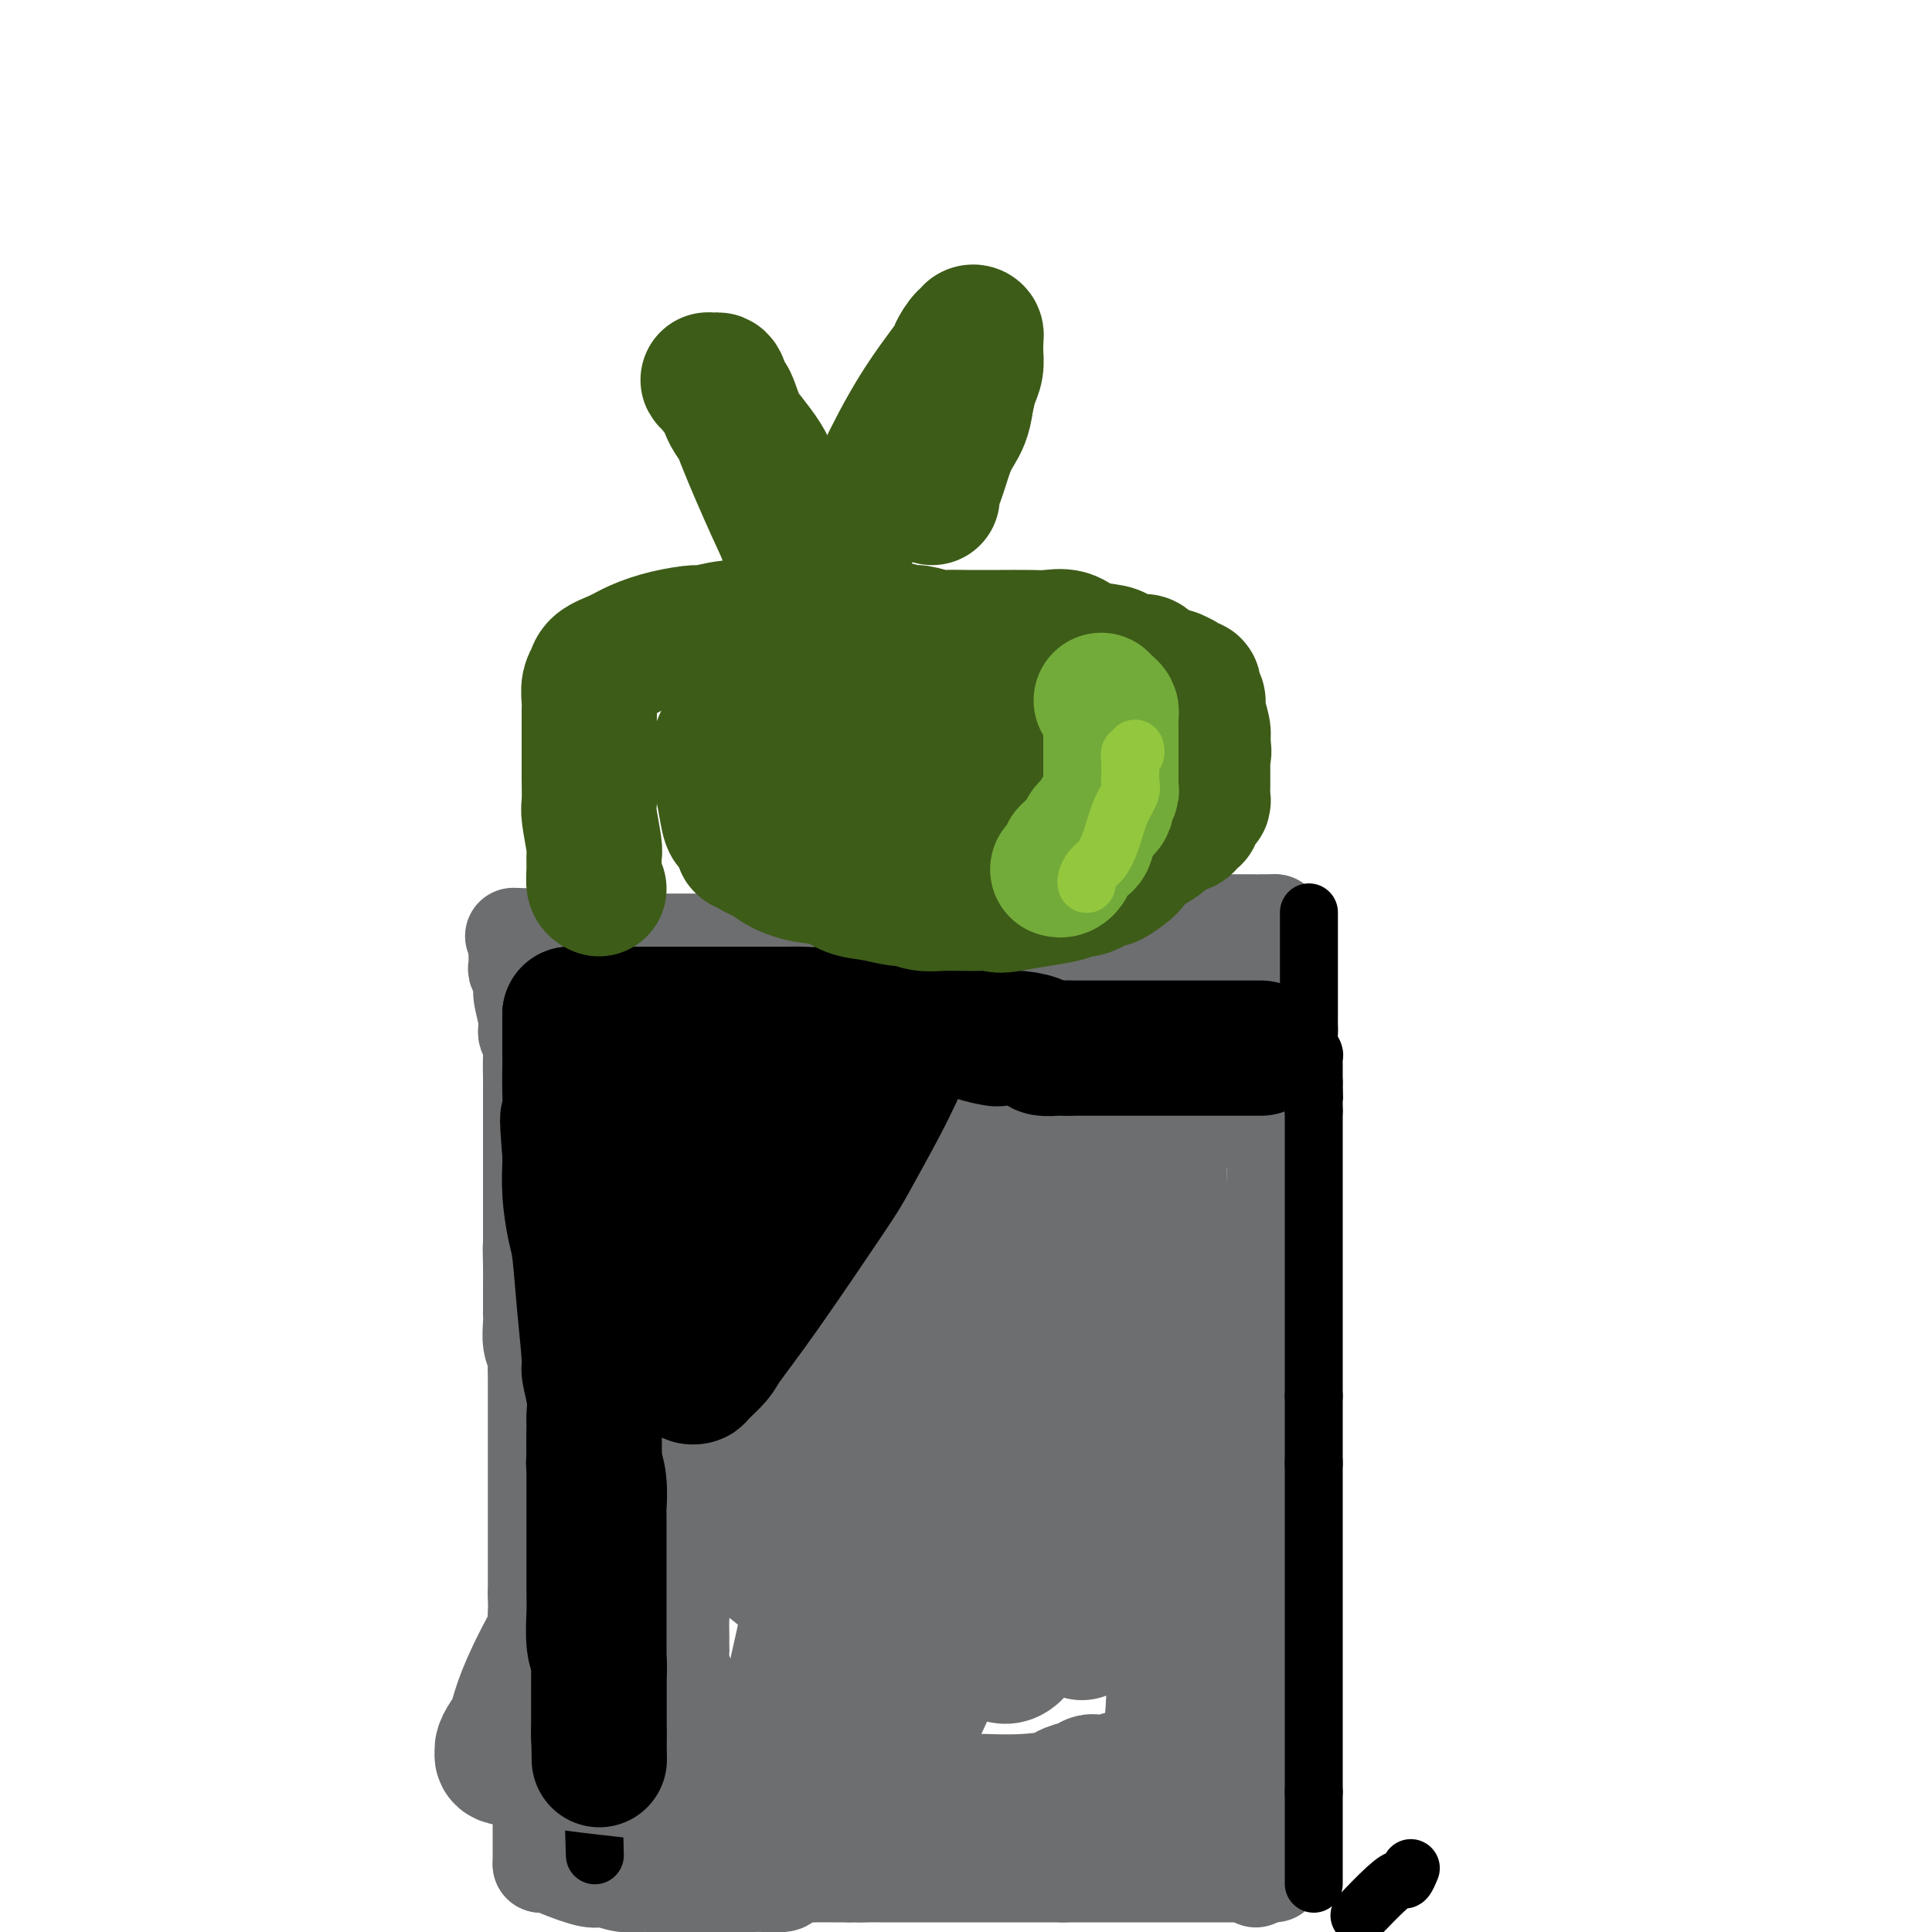 <svg viewBox='0 0 400 400' version='1.1' xmlns='http://www.w3.org/2000/svg' xmlns:xlink='http://www.w3.org/1999/xlink'><g fill='none' stroke='#6D6E70' stroke-width='20' stroke-linecap='round' stroke-linejoin='round'><path d='M107,198c0.033,0.778 0.065,1.555 0,2c-0.065,0.445 -0.229,0.557 0,1c0.229,0.443 0.850,1.216 1,2c0.150,0.784 -0.170,1.581 0,3c0.170,1.419 0.830,3.462 1,5c0.170,1.538 -0.151,2.571 0,3c0.151,0.429 0.772,0.253 1,1c0.228,0.747 0.061,2.416 0,4c-0.061,1.584 -0.016,3.083 0,4c0.016,0.917 0.004,1.252 0,2c-0.004,0.748 -0.001,1.910 0,3c0.001,1.090 0.000,2.109 0,3c-0.000,0.891 -0.000,1.655 0,2c0.000,0.345 0.000,0.270 0,1c-0.000,0.730 -0.000,2.265 0,3c0.000,0.735 0.000,0.671 0,1c-0.000,0.329 -0.000,1.051 0,2c0.000,0.949 0.000,2.126 0,3c-0.000,0.874 -0.000,1.444 0,2c0.000,0.556 0.000,1.099 0,2c-0.000,0.901 -0.000,2.159 0,3c0.000,0.841 0.000,1.265 0,2c-0.000,0.735 -0.000,1.781 0,3c0.000,1.219 0.000,2.609 0,4'/><path d='M110,259c0.464,9.316 0.124,2.106 0,0c-0.124,-2.106 -0.033,0.893 0,3c0.033,2.107 0.009,3.321 0,4c-0.009,0.679 -0.002,0.821 0,1c0.002,0.179 0.001,0.394 0,1c-0.001,0.606 -0.000,1.602 0,2c0.000,0.398 0.000,0.199 0,0'/><path d='M110,270c-0.001,0.300 -0.001,0.600 0,1c0.001,0.400 0.004,0.899 0,1c-0.004,0.101 -0.015,-0.196 0,0c0.015,0.196 0.057,0.885 0,2c-0.057,1.115 -0.211,2.655 0,4c0.211,1.345 0.789,2.495 1,3c0.211,0.505 0.057,0.365 0,1c-0.057,0.635 -0.015,2.044 0,3c0.015,0.956 0.004,1.459 0,2c-0.004,0.541 -0.001,1.122 0,2c0.001,0.878 0.000,2.055 0,3c-0.000,0.945 -0.000,1.658 0,2c0.000,0.342 0.000,0.312 0,1c-0.000,0.688 -0.000,2.094 0,3c0.000,0.906 0.000,1.311 0,2c-0.000,0.689 -0.000,1.662 0,2c0.000,0.338 0.000,0.042 0,1c-0.000,0.958 -0.000,3.172 0,4c0.000,0.828 0.000,0.272 0,1c-0.000,0.728 -0.000,2.741 0,5c0.000,2.259 0.000,4.763 0,6c-0.000,1.237 -0.000,1.208 0,2c0.000,0.792 0.000,2.406 0,4c-0.000,1.594 -0.000,3.170 0,4c0.000,0.830 0.000,0.915 0,1'/><path d='M111,330c0.155,9.967 0.041,4.884 0,4c-0.041,-0.884 -0.011,2.432 0,4c0.011,1.568 0.003,1.390 0,2c-0.003,0.610 -0.001,2.009 0,3c0.001,0.991 0.000,1.575 0,2c-0.000,0.425 -0.000,0.692 0,1c0.000,0.308 0.000,0.657 0,1c-0.000,0.343 -0.000,0.680 0,1c0.000,0.320 0.000,0.625 0,1c-0.000,0.375 -0.000,0.822 0,1c0.000,0.178 0.000,0.089 0,0'/><path d='M111,350c-0.001,0.428 -0.001,0.857 0,1c0.001,0.143 0.004,0.001 0,0c-0.004,-0.001 -0.015,0.139 0,1c0.015,0.861 0.057,2.443 0,3c-0.057,0.557 -0.211,0.089 0,1c0.211,0.911 0.789,3.200 1,5c0.211,1.800 0.057,3.112 0,4c-0.057,0.888 -0.015,1.353 0,2c0.015,0.647 0.004,1.476 0,2c-0.004,0.524 -0.001,0.744 0,1c0.001,0.256 0.000,0.547 0,1c-0.000,0.453 -0.000,1.067 0,2c0.000,0.933 0.000,2.187 0,3c-0.000,0.813 -0.000,1.187 0,2c0.000,0.813 0.000,2.064 0,3c-0.000,0.936 -0.000,1.557 0,2c0.000,0.443 0.000,0.707 0,1c-0.000,0.293 -0.000,0.615 0,1c0.000,0.385 0.000,0.835 0,1c-0.000,0.165 -0.000,0.047 0,0c0.000,-0.047 0.000,-0.024 0,0'/><path d='M112,386c0.305,-0.004 0.610,-0.007 1,0c0.390,0.007 0.866,0.025 1,0c0.134,-0.025 -0.072,-0.094 0,0c0.072,0.094 0.423,0.351 2,1c1.577,0.649 4.382,1.691 6,2c1.618,0.309 2.050,-0.113 3,0c0.950,0.113 2.419,0.762 4,1c1.581,0.238 3.275,0.064 4,0c0.725,-0.064 0.482,-0.017 1,0c0.518,0.017 1.796,0.005 3,0c1.204,-0.005 2.334,-0.001 3,0c0.666,0.001 0.870,0.000 1,0c0.130,-0.000 0.188,-0.000 1,0c0.812,0.000 2.378,0.000 3,0c0.622,-0.000 0.300,-0.000 1,0c0.700,0.000 2.423,0.001 4,0c1.577,-0.001 3.010,-0.003 4,0c0.990,0.003 1.539,0.011 2,0c0.461,-0.011 0.833,-0.041 2,0c1.167,0.041 3.127,0.155 4,0c0.873,-0.155 0.659,-0.577 1,-1c0.341,-0.423 1.236,-0.845 2,-1c0.764,-0.155 1.395,-0.041 2,0c0.605,0.041 1.183,0.011 2,0c0.817,-0.011 1.874,-0.003 3,0c1.126,0.003 2.322,0.001 3,0c0.678,-0.001 0.839,-0.000 1,0'/><path d='M176,388c7.615,-0.309 3.154,-0.083 2,0c-1.154,0.083 1.000,0.022 2,0c1.000,-0.022 0.844,-0.006 1,0c0.156,0.006 0.622,0.002 1,0c0.378,-0.002 0.668,-0.000 1,0c0.332,0.000 0.707,0.000 1,0c0.293,-0.000 0.505,-0.000 1,0c0.495,0.000 1.274,0.000 2,0c0.726,-0.000 1.401,-0.000 2,0c0.599,0.000 1.123,0.000 2,0c0.877,-0.000 2.108,-0.000 3,0c0.892,0.000 1.445,0.000 2,0c0.555,-0.000 1.111,-0.000 2,0c0.889,0.000 2.110,0.000 3,0c0.890,-0.000 1.448,-0.000 2,0c0.552,0.000 1.097,0.000 2,0c0.903,-0.000 2.165,-0.000 3,0c0.835,0.000 1.245,0.000 2,0c0.755,-0.000 1.856,-0.000 3,0c1.144,0.000 2.331,0.000 3,0c0.669,-0.000 0.818,-0.000 1,0c0.182,0.000 0.395,0.000 1,0c0.605,0.000 1.601,-0.000 2,0c0.399,0.000 0.199,0.000 0,0'/><path d='M220,388c0.360,0.000 0.719,0.000 1,0c0.281,0.000 0.482,0.000 1,0c0.518,0.000 1.353,0.000 2,0c0.647,-0.000 1.107,0.000 1,0c-0.107,0.000 -0.782,0.000 0,0c0.782,0.000 3.020,0.000 4,0c0.980,0.000 0.703,0.000 1,0c0.297,0.000 1.167,0.000 2,0c0.833,0.000 1.627,0.000 2,0c0.373,0.000 0.325,0.000 1,0c0.675,0.000 2.072,0.000 3,0c0.928,0.000 1.386,0.000 2,0c0.614,0.000 1.386,0.000 2,0c0.614,0.000 1.072,0.000 2,0c0.928,0.000 2.325,0.000 3,0c0.675,0.000 0.627,-0.000 1,0c0.373,0.000 1.168,0.000 2,0c0.832,0.000 1.700,-0.000 2,0c0.300,0.000 0.031,0.000 0,0c-0.031,0.000 0.177,-0.000 1,0c0.823,0.000 2.262,0.000 3,0c0.738,0.000 0.775,-0.000 1,0c0.225,0.000 0.637,0.000 1,0c0.363,0.000 0.675,-0.000 1,0c0.325,0.000 0.662,0.000 1,0'/><path d='M260,388c6.667,0.000 3.333,0.000 0,0'/><path d='M260,388c-0.000,0.644 -0.000,1.287 0,1c0.000,-0.287 0.000,-1.505 0,-2c-0.000,-0.495 -0.000,-0.267 0,-1c0.000,-0.733 0.000,-2.428 0,-3c-0.000,-0.572 -0.000,-0.023 0,-1c0.000,-0.977 0.000,-3.482 0,-5c-0.000,-1.518 -0.000,-2.050 0,-4c0.000,-1.950 0.000,-5.317 0,-9c-0.000,-3.683 -0.000,-7.681 0,-10c0.000,-2.319 0.000,-2.958 0,-6c-0.000,-3.042 -0.000,-8.486 0,-14c0.000,-5.514 0.000,-11.098 0,-14c-0.000,-2.902 -0.001,-3.121 0,-5c0.001,-1.879 0.003,-5.417 0,-8c-0.003,-2.583 -0.012,-4.210 0,-5c0.012,-0.790 0.044,-0.742 0,-3c-0.044,-2.258 -0.166,-6.821 0,-12c0.166,-5.179 0.619,-10.974 1,-14c0.381,-3.026 0.691,-3.284 1,-5c0.309,-1.716 0.619,-4.891 1,-7c0.381,-2.109 0.834,-3.153 1,-4c0.166,-0.847 0.045,-1.497 0,-2c-0.045,-0.503 -0.013,-0.858 0,-1c0.013,-0.142 0.006,-0.071 0,0'/><path d='M264,254c0.000,-0.279 0.000,-0.557 0,-1c0.000,-0.443 0.000,-1.050 0,-2c0.000,-0.950 0.000,-2.244 0,-3c0.000,-0.756 0.000,-0.975 0,-3c0.000,-2.025 0.000,-5.857 0,-8c0.000,-2.143 0.000,-2.597 0,-4c0.000,-1.403 0.000,-3.756 0,-5c0.000,-1.244 0.000,-1.380 0,-2c0.000,-0.620 0.000,-1.724 0,-2c0.000,-0.276 0.000,0.277 0,0c0.000,-0.277 0.000,-1.383 0,-2c0.000,-0.617 0.000,-0.746 0,-1c-0.000,-0.254 0.000,-0.631 0,-1c0.000,-0.369 -0.000,-0.728 0,-1c0.000,-0.272 0.000,-0.458 0,-1c0.000,-0.542 0.000,-1.441 0,-2c0.000,-0.559 0.000,-0.778 0,-1c0.000,-0.222 0.000,-0.446 0,-1c0.000,-0.554 0.000,-1.437 0,-2c0.000,-0.563 0.000,-0.806 0,-1c0.000,-0.194 0.000,-0.339 0,-1c0.000,-0.661 0.000,-1.837 0,-3c0.000,-1.163 0.000,-2.312 0,-3c0.000,-0.688 0.000,-0.916 0,-2c0.000,-1.084 0.000,-3.024 0,-4c0.000,-0.976 0.000,-0.988 0,-1'/><path d='M264,197c0.000,-9.223 0.000,-3.782 0,-2c0.000,1.782 0.000,-0.097 0,-1c0.000,-0.903 0.000,-0.830 0,-1c0.000,-0.170 0.000,-0.584 0,-1c0.000,-0.416 0.000,-0.833 0,-1c0.000,-0.167 0.000,-0.083 0,0'/><path d='M264,191c-0.340,0.000 -0.680,0.000 -1,0c-0.320,-0.000 -0.619,-0.000 -1,0c-0.381,0.000 -0.844,0.000 -1,0c-0.156,-0.000 -0.005,-0.001 0,0c0.005,0.001 -0.135,0.003 -1,0c-0.865,-0.003 -2.453,-0.011 -4,0c-1.547,0.011 -3.053,0.040 -4,0c-0.947,-0.040 -1.336,-0.148 -3,0c-1.664,0.148 -4.605,0.551 -8,1c-3.395,0.449 -7.245,0.942 -9,1c-1.755,0.058 -1.415,-0.321 -3,0c-1.585,0.321 -5.094,1.340 -9,2c-3.906,0.660 -8.210,0.962 -11,1c-2.790,0.038 -4.065,-0.186 -6,0c-1.935,0.186 -4.528,0.782 -7,1c-2.472,0.218 -4.823,0.059 -6,0c-1.177,-0.059 -1.181,-0.016 -2,0c-0.819,0.016 -2.455,0.005 -4,0c-1.545,-0.005 -3.000,-0.004 -4,0c-1.000,0.004 -1.546,0.011 -2,0c-0.454,-0.011 -0.814,-0.042 -2,0c-1.186,0.042 -3.196,0.155 -4,0c-0.804,-0.155 -0.402,-0.577 0,-1'/><path d='M172,196c-14.495,0.774 -4.734,0.208 -2,0c2.734,-0.208 -1.559,-0.060 -3,0c-1.441,0.060 -0.030,0.030 0,0c0.030,-0.030 -1.319,-0.061 -2,0c-0.681,0.061 -0.692,0.212 -1,0c-0.308,-0.212 -0.912,-0.789 -1,-1c-0.088,-0.211 0.341,-0.057 0,0c-0.341,0.057 -1.453,0.015 -2,0c-0.547,-0.015 -0.528,-0.004 -1,0c-0.472,0.004 -1.434,0.001 -2,0c-0.566,-0.001 -0.737,-0.000 -1,0c-0.263,0.000 -0.619,0.000 -1,0c-0.381,-0.000 -0.788,-0.000 -2,0c-1.212,0.000 -3.231,0.000 -4,0c-0.769,-0.000 -0.288,-0.000 -1,0c-0.712,0.000 -2.615,0.000 -4,0c-1.385,-0.000 -2.251,-0.000 -3,0c-0.749,0.000 -1.380,0.000 -2,0c-0.620,-0.000 -1.231,-0.000 -2,0c-0.769,0.000 -1.698,0.000 -2,0c-0.302,-0.000 0.023,-0.000 0,0c-0.023,0.000 -0.395,0.001 -1,0c-0.605,-0.001 -1.444,-0.004 -2,0c-0.556,0.004 -0.830,0.015 -1,0c-0.170,-0.015 -0.236,-0.057 -1,0c-0.764,0.057 -2.225,0.211 -3,0c-0.775,-0.211 -0.865,-0.789 -2,-1c-1.135,-0.211 -3.314,-0.057 -5,0c-1.686,0.057 -2.877,0.015 -4,0c-1.123,-0.015 -2.178,-0.004 -3,0c-0.822,0.004 -1.411,0.002 -2,0'/><path d='M112,194c-10.000,-0.333 -5.000,-0.167 0,0'/></g>
<g fill='none' stroke='#000000' stroke-width='12' stroke-linecap='round' stroke-linejoin='round'><path d='M271,189c0.000,-0.091 0.000,-0.182 0,0c-0.000,0.182 -0.000,0.636 0,1c0.000,0.364 0.000,0.639 0,1c-0.000,0.361 -0.000,0.808 0,1c0.000,0.192 0.000,0.131 0,1c-0.000,0.869 -0.000,2.670 0,4c0.000,1.330 0.000,2.188 0,3c-0.000,0.812 -0.000,1.576 0,2c0.000,0.424 0.000,0.508 0,1c-0.000,0.492 -0.000,1.393 0,2c0.000,0.607 0.000,0.921 0,1c-0.000,0.079 -0.000,-0.078 0,0c0.000,0.078 0.000,0.391 0,1c-0.000,0.609 -0.001,1.514 0,2c0.001,0.486 0.004,0.554 0,1c-0.004,0.446 -0.015,1.271 0,2c0.015,0.729 0.057,1.361 0,2c-0.057,0.639 -0.211,1.283 0,2c0.211,0.717 0.789,1.505 1,2c0.211,0.495 0.057,0.696 0,1c-0.057,0.304 -0.015,0.710 0,1c0.015,0.290 0.004,0.463 0,1c-0.004,0.537 -0.001,1.439 0,2c0.001,0.561 0.001,0.780 0,1'/><path d='M272,224c0.155,6.045 0.041,3.659 0,3c-0.041,-0.659 -0.011,0.411 0,1c0.011,0.589 0.003,0.697 0,1c-0.003,0.303 -0.001,0.801 0,1c0.001,0.199 0.000,0.100 0,0'/><path d='M272,230c0.000,0.344 0.000,0.688 0,1c0.000,0.312 0.000,0.592 0,1c0.000,0.408 -0.000,0.942 0,1c0.000,0.058 0.000,-0.362 0,0c0.000,0.362 0.000,1.505 0,2c0.000,0.495 0.000,0.342 0,1c0.000,0.658 0.000,2.127 0,4c0.000,1.873 0.000,4.151 0,5c0.000,0.849 0.000,0.271 0,1c0.000,0.729 0.000,2.767 0,4c0.000,1.233 0.000,1.662 0,2c-0.000,0.338 0.000,0.586 0,1c0.000,0.414 0.000,0.993 0,2c0.000,1.007 0.000,2.442 0,3c0.000,0.558 0.000,0.237 0,1c0.000,0.763 -0.000,2.608 0,4c0.000,1.392 0.000,2.332 0,3c0.000,0.668 -0.000,1.066 0,2c0.000,0.934 0.000,2.406 0,4c0.000,1.594 -0.000,3.310 0,4c0.000,0.690 0.000,0.353 0,1c0.000,0.647 -0.000,2.276 0,4c0.000,1.724 0.000,3.541 0,4c0.000,0.459 0.000,-0.440 0,0c0.000,0.440 0.000,2.220 0,4'/><path d='M272,289c0.000,10.052 0.000,5.681 0,4c0.000,-1.681 -0.000,-0.671 0,1c0.000,1.671 0.000,4.003 0,5c0.000,0.997 0.000,0.659 0,1c0.000,0.341 0.000,1.361 0,2c0.000,0.639 0.000,0.897 0,1c0.000,0.103 0.000,0.052 0,0'/><path d='M272,303c0.000,-0.187 0.000,-0.374 0,0c0.000,0.374 0.000,1.310 0,2c0.000,0.690 -0.000,1.134 0,2c0.000,0.866 0.000,2.156 0,3c0.000,0.844 0.000,1.244 0,3c0.000,1.756 0.000,4.870 0,9c0.000,4.130 0.000,9.276 0,12c0.000,2.724 0.000,3.027 0,5c0.000,1.973 0.000,5.615 0,8c0.000,2.385 0.000,3.514 0,4c0.000,0.486 0.000,0.329 0,1c-0.000,0.671 0.000,2.169 0,3c0.000,0.831 0.000,0.996 0,1c0.000,0.004 0.000,-0.153 0,0c0.000,0.153 0.000,0.615 0,1c0.000,0.385 -0.000,0.694 0,1c0.000,0.306 0.000,0.611 0,1c0.000,0.389 -0.000,0.864 0,1c0.000,0.136 0.000,-0.065 0,0c0.000,0.065 -0.000,0.398 0,1c0.000,0.602 0.000,1.473 0,2c0.000,0.527 -0.000,0.708 0,1c0.000,0.292 0.000,0.694 0,1c0.000,0.306 -0.000,0.515 0,1c0.000,0.485 0.000,1.246 0,2c0.000,0.754 0.000,1.501 0,2c0.000,0.499 0.000,0.749 0,1'/><path d='M272,371c0.000,11.136 0.000,4.977 0,3c0.000,-1.977 -0.000,0.227 0,2c0.000,1.773 0.000,3.116 0,5c0.000,1.884 0.000,4.309 0,5c0.000,0.691 0.000,-0.351 0,0c0.000,0.351 0.000,2.094 0,3c0.000,0.906 0.000,0.973 0,1c0.000,0.027 0.000,0.013 0,0'/><path d='M121,206c0.000,0.325 0.000,0.650 0,1c0.000,0.350 0.000,0.726 0,1c0.000,0.274 0.000,0.448 0,1c0.000,0.552 -0.000,1.483 0,2c0.000,0.517 0.000,0.619 0,2c0.000,1.381 -0.000,4.042 0,6c0.000,1.958 0.000,3.215 0,5c0.000,1.785 0.000,4.099 0,6c0.000,1.901 0.000,3.387 0,5c0.000,1.613 -0.000,3.351 0,4c0.000,0.649 0.000,0.208 0,2c0.000,1.792 0.000,5.818 0,8c0.000,2.182 -0.000,2.522 0,4c0.000,1.478 -0.000,4.094 0,6c0.000,1.906 0.000,3.101 0,4c0.000,0.899 0.000,1.503 0,3c0.000,1.497 0.000,3.887 0,6c0.000,2.113 0.000,3.948 0,5c0.000,1.052 0.000,1.321 0,2c0.000,0.679 0.000,1.768 0,3c0.000,1.232 0.000,2.605 0,3c0.000,0.395 0.000,-0.190 0,0c0.000,0.190 0.000,1.153 0,2c0.000,0.847 0.000,1.578 0,2c0.000,0.422 0.000,0.537 0,1c0.000,0.463 -0.000,1.275 0,2c0.000,0.725 0.000,1.362 0,2'/><path d='M121,294c0.000,13.780 0.000,4.231 0,1c0.000,-3.231 0.000,-0.145 0,2c0.000,2.145 -0.000,3.348 0,4c0.000,0.652 0.000,0.753 0,1c0.000,0.247 -0.000,0.641 0,1c0.000,0.359 0.000,0.684 0,1c0.000,0.316 0.000,0.624 0,1c0.000,0.376 0.000,0.822 0,1c0.000,0.178 0.000,0.089 0,0'/><path d='M121,306c0.002,0.470 0.003,0.940 0,1c-0.003,0.060 -0.011,-0.290 0,0c0.011,0.290 0.041,1.221 0,2c-0.041,0.779 -0.155,1.407 0,2c0.155,0.593 0.577,1.151 1,2c0.423,0.849 0.845,1.989 1,4c0.155,2.011 0.041,4.894 0,7c-0.041,2.106 -0.011,3.437 0,5c0.011,1.563 0.003,3.359 0,4c-0.003,0.641 -0.001,0.126 0,1c0.001,0.874 0.000,3.137 0,4c-0.000,0.863 -0.000,0.326 0,1c0.000,0.674 0.000,2.559 0,4c-0.000,1.441 -0.000,2.438 0,4c0.000,1.562 0.000,3.688 0,5c-0.000,1.312 -0.000,1.810 0,3c0.000,1.190 0.000,3.073 0,5c-0.000,1.927 -0.000,3.898 0,5c0.000,1.102 0.000,1.335 0,2c-0.000,0.665 -0.000,1.761 0,3c0.000,1.239 0.000,2.622 0,3c-0.000,0.378 -0.000,-0.249 0,0c0.000,0.249 0.000,1.373 0,2c-0.000,0.627 -0.000,0.756 0,1c0.000,0.244 0.000,0.604 0,1c-0.000,0.396 -0.000,0.827 0,1c0.000,0.173 0.000,0.086 0,0'/><path d='M123,378c0.311,11.422 0.089,3.978 0,1c-0.089,-2.978 -0.044,-1.489 0,0'/><path d='M282,396c-0.481,0.501 -0.962,1.003 0,0c0.962,-1.003 3.368,-3.509 5,-5c1.632,-1.491 2.489,-1.967 3,-2c0.511,-0.033 0.676,0.376 1,0c0.324,-0.376 0.807,-1.536 1,-2c0.193,-0.464 0.097,-0.232 0,0'/></g>
<g fill='none' stroke='#BABBBB' stroke-width='12' stroke-linecap='round' stroke-linejoin='round'><path d='M127,207c-0.108,0.001 -0.216,0.001 0,0c0.216,-0.001 0.754,-0.004 1,0c0.246,0.004 0.198,0.015 1,0c0.802,-0.015 2.453,-0.057 3,0c0.547,0.057 -0.011,0.214 0,0c0.011,-0.214 0.593,-0.797 1,-1c0.407,-0.203 0.641,-0.026 1,0c0.359,0.026 0.843,-0.098 1,0c0.157,0.098 -0.011,0.419 0,1c0.011,0.581 0.203,1.424 0,2c-0.203,0.576 -0.800,0.885 -2,2c-1.200,1.115 -3.002,3.034 -4,4c-0.998,0.966 -1.193,0.977 -2,2c-0.807,1.023 -2.227,3.058 -3,4c-0.773,0.942 -0.901,0.792 -1,1c-0.099,0.208 -0.171,0.774 0,1c0.171,0.226 0.586,0.113 1,0'/><path d='M124,223c-1.118,2.288 1.587,1.007 3,0c1.413,-1.007 1.533,-1.739 2,-2c0.467,-0.261 1.281,-0.049 3,-1c1.719,-0.951 4.342,-3.064 6,-4c1.658,-0.936 2.352,-0.696 3,-1c0.648,-0.304 1.249,-1.153 2,-2c0.751,-0.847 1.652,-1.693 2,-2c0.348,-0.307 0.143,-0.075 0,0c-0.143,0.075 -0.226,-0.006 0,0c0.226,0.006 0.760,0.098 1,0c0.240,-0.098 0.187,-0.387 0,0c-0.187,0.387 -0.509,1.450 -1,2c-0.491,0.550 -1.151,0.586 -2,2c-0.849,1.414 -1.887,4.205 -3,6c-1.113,1.795 -2.299,2.593 -3,3c-0.701,0.407 -0.915,0.422 -1,1c-0.085,0.578 -0.042,1.719 0,2c0.042,0.281 0.082,-0.297 0,-1c-0.082,-0.703 -0.288,-1.530 0,-2c0.288,-0.470 1.068,-0.582 2,-1c0.932,-0.418 2.015,-1.142 5,-4c2.985,-2.858 7.872,-7.848 10,-10c2.128,-2.152 1.496,-1.464 2,-2c0.504,-0.536 2.144,-2.296 3,-3c0.856,-0.704 0.928,-0.352 1,0'/><path d='M159,204c3.593,-3.329 1.074,-0.153 0,1c-1.074,1.153 -0.705,0.283 -1,1c-0.295,0.717 -1.256,3.023 -2,4c-0.744,0.977 -1.270,0.626 -2,1c-0.730,0.374 -1.662,1.472 -4,5c-2.338,3.528 -6.081,9.485 -8,12c-1.919,2.515 -2.016,1.588 -3,3c-0.984,1.412 -2.857,5.162 -4,7c-1.143,1.838 -1.557,1.764 -2,2c-0.443,0.236 -0.915,0.782 -1,1c-0.085,0.218 0.218,0.109 0,0c-0.218,-0.109 -0.955,-0.219 -1,0c-0.045,0.219 0.603,0.768 1,0c0.397,-0.768 0.544,-2.852 1,-4c0.456,-1.148 1.220,-1.361 4,-4c2.780,-2.639 7.576,-7.706 13,-12c5.424,-4.294 11.475,-7.816 15,-10c3.525,-2.184 4.522,-3.029 6,-4c1.478,-0.971 3.436,-2.069 5,-3c1.564,-0.931 2.732,-1.695 3,-2c0.268,-0.305 -0.366,-0.153 -1,0'/><path d='M178,202c3.899,-2.272 -0.355,1.548 -3,4c-2.645,2.452 -3.683,3.535 -5,5c-1.317,1.465 -2.913,3.310 -6,7c-3.087,3.690 -7.665,9.223 -11,14c-3.335,4.777 -5.428,8.797 -8,12c-2.572,3.203 -5.624,5.590 -7,7c-1.376,1.410 -1.076,1.842 -2,3c-0.924,1.158 -3.071,3.043 -4,4c-0.929,0.957 -0.639,0.986 -1,1c-0.361,0.014 -1.372,0.011 -2,0c-0.628,-0.011 -0.874,-0.031 -1,0c-0.126,0.031 -0.131,0.113 0,0c0.131,-0.113 0.399,-0.422 1,-1c0.601,-0.578 1.537,-1.425 2,-2c0.463,-0.575 0.453,-0.879 1,-2c0.547,-1.121 1.649,-3.061 3,-5c1.351,-1.939 2.950,-3.879 4,-5c1.050,-1.121 1.549,-1.424 2,-2c0.451,-0.576 0.852,-1.424 1,-2c0.148,-0.576 0.042,-0.879 0,-1c-0.042,-0.121 -0.021,-0.061 0,0'/></g>
<g fill='none' stroke='#6D6E70' stroke-width='12' stroke-linecap='round' stroke-linejoin='round'><path d='M188,227c0.282,0.386 0.564,0.772 0,2c-0.564,1.228 -1.975,3.297 -3,5c-1.025,1.703 -1.666,3.040 -4,6c-2.334,2.960 -6.363,7.542 -9,11c-2.637,3.458 -3.884,5.791 -5,7c-1.116,1.209 -2.102,1.294 -3,2c-0.898,0.706 -1.708,2.031 -3,3c-1.292,0.969 -3.066,1.580 -4,2c-0.934,0.420 -1.027,0.649 -2,1c-0.973,0.351 -2.825,0.823 -4,1c-1.175,0.177 -1.673,0.058 -2,0c-0.327,-0.058 -0.482,-0.057 -1,0c-0.518,0.057 -1.398,0.169 -2,0c-0.602,-0.169 -0.926,-0.620 -1,-1c-0.074,-0.380 0.103,-0.687 0,-1c-0.103,-0.313 -0.486,-0.630 0,-2c0.486,-1.370 1.841,-3.793 2,-5c0.159,-1.207 -0.879,-1.199 5,-7c5.879,-5.801 18.675,-17.411 33,-29c14.325,-11.589 30.180,-23.158 38,-29c7.820,-5.842 7.605,-5.957 10,-8c2.395,-2.043 7.398,-6.012 10,-8c2.602,-1.988 2.801,-1.994 3,-2'/><path d='M246,175c14.770,-11.745 4.695,-3.108 1,0c-3.695,3.108 -1.011,0.686 0,0c1.011,-0.686 0.348,0.362 0,1c-0.348,0.638 -0.382,0.866 -1,2c-0.618,1.134 -1.822,3.175 -8,11c-6.178,7.825 -17.331,21.435 -24,30c-6.669,8.565 -8.855,12.085 -13,18c-4.145,5.915 -10.249,14.224 -15,20c-4.751,5.776 -8.149,9.020 -10,11c-1.851,1.980 -2.157,2.695 -4,4c-1.843,1.305 -5.225,3.201 -8,5c-2.775,1.799 -4.944,3.501 -6,4c-1.056,0.499 -1.001,-0.205 -2,0c-0.999,0.205 -3.052,1.320 -4,2c-0.948,0.680 -0.789,0.925 -1,1c-0.211,0.075 -0.790,-0.021 -1,0c-0.210,0.021 -0.051,0.158 0,0c0.051,-0.158 -0.007,-0.612 0,-1c0.007,-0.388 0.077,-0.710 0,-1c-0.077,-0.290 -0.301,-0.546 0,-1c0.301,-0.454 1.128,-1.105 4,-5c2.872,-3.895 7.789,-11.036 11,-15c3.211,-3.964 4.716,-4.753 7,-8c2.284,-3.247 5.346,-8.951 7,-12c1.654,-3.049 1.901,-3.443 2,-4c0.099,-0.557 0.049,-1.279 0,-2'/><path d='M181,235c1.500,-3.000 0.750,-1.500 0,0'/></g>
<g fill='none' stroke='#6D6E70' stroke-width='28' stroke-linecap='round' stroke-linejoin='round'><path d='M196,212c0.143,0.290 0.286,0.581 0,1c-0.286,0.419 -1.002,0.968 -1,1c0.002,0.032 0.722,-0.451 -1,1c-1.722,1.451 -5.885,4.836 -8,7c-2.115,2.164 -2.180,3.106 -4,5c-1.820,1.894 -5.395,4.739 -8,7c-2.605,2.261 -4.241,3.939 -5,5c-0.759,1.061 -0.642,1.507 -1,2c-0.358,0.493 -1.191,1.035 -2,2c-0.809,0.965 -1.595,2.353 -2,3c-0.405,0.647 -0.430,0.552 -1,1c-0.570,0.448 -1.685,1.439 -3,3c-1.315,1.561 -2.829,3.692 -4,5c-1.171,1.308 -1.998,1.793 -3,3c-1.002,1.207 -2.177,3.136 -3,4c-0.823,0.864 -1.292,0.661 -2,1c-0.708,0.339 -1.654,1.218 -2,2c-0.346,0.782 -0.093,1.466 0,2c0.093,0.534 0.025,0.916 0,1c-0.025,0.084 -0.007,-0.132 0,0c0.007,0.132 0.002,0.613 0,1c-0.002,0.387 -0.001,0.682 0,1c0.001,0.318 0.000,0.659 0,1'/><path d='M146,271c-0.017,1.107 -0.060,0.875 0,1c0.060,0.125 0.223,0.607 0,1c-0.223,0.393 -0.833,0.698 -1,1c-0.167,0.302 0.110,0.602 0,1c-0.110,0.398 -0.607,0.894 -1,1c-0.393,0.106 -0.683,-0.179 -1,0c-0.317,0.179 -0.662,0.822 -1,1c-0.338,0.178 -0.668,-0.110 -1,0c-0.332,0.110 -0.667,0.617 -1,1c-0.333,0.383 -0.664,0.642 -1,1c-0.336,0.358 -0.679,0.814 -1,1c-0.321,0.186 -0.622,0.101 -1,0c-0.378,-0.101 -0.832,-0.220 -1,0c-0.168,0.220 -0.048,0.777 0,1c0.048,0.223 0.024,0.111 0,0'/><path d='M136,281c-0.000,0.216 -0.000,0.433 0,1c0.000,0.567 0.000,1.485 0,2c-0.000,0.515 -0.001,0.626 0,2c0.001,1.374 0.004,4.009 0,7c-0.004,2.991 -0.015,6.336 0,8c0.015,1.664 0.057,1.646 0,5c-0.057,3.354 -0.211,10.079 0,15c0.211,4.921 0.789,8.038 1,10c0.211,1.962 0.056,2.769 0,4c-0.056,1.231 -0.011,2.886 0,4c0.011,1.114 -0.011,1.688 0,2c0.011,0.312 0.056,0.364 0,1c-0.056,0.636 -0.211,1.858 0,3c0.211,1.142 0.789,2.204 1,3c0.211,0.796 0.056,1.326 0,2c-0.056,0.674 -0.011,1.491 0,2c0.011,0.509 -0.011,0.710 0,1c0.011,0.290 0.056,0.669 0,1c-0.056,0.331 -0.211,0.613 0,1c0.211,0.387 0.789,0.877 1,1c0.211,0.123 0.056,-0.122 0,0c-0.056,0.122 -0.011,0.610 0,1c0.011,0.390 -0.011,0.682 0,1c0.011,0.318 0.054,0.663 0,1c-0.054,0.337 -0.207,0.668 0,1c0.207,0.332 0.773,0.666 1,1c0.227,0.334 0.113,0.667 0,1'/><path d='M140,362c0.845,12.879 0.959,4.576 1,2c0.041,-2.576 0.011,0.576 0,2c-0.011,1.424 -0.003,1.121 0,1c0.003,-0.121 0.002,-0.061 0,0'/><path d='M141,367c-0.169,0.456 -0.338,0.912 0,1c0.338,0.088 1.182,-0.193 2,0c0.818,0.193 1.608,0.861 2,1c0.392,0.139 0.385,-0.250 2,0c1.615,0.250 4.851,1.139 9,2c4.149,0.861 9.209,1.695 12,2c2.791,0.305 3.312,0.082 6,0c2.688,-0.082 7.543,-0.022 11,0c3.457,0.022 5.516,0.006 7,0c1.484,-0.006 2.392,-0.001 3,0c0.608,0.001 0.917,-0.003 2,0c1.083,0.003 2.939,0.012 4,0c1.061,-0.012 1.328,-0.045 3,0c1.672,0.045 4.748,0.170 8,0c3.252,-0.170 6.679,-0.633 8,-1c1.321,-0.367 0.535,-0.638 1,-1c0.465,-0.362 2.180,-0.815 3,-1c0.820,-0.185 0.745,-0.102 1,0c0.255,0.102 0.842,0.224 1,0c0.158,-0.224 -0.111,-0.792 0,-1c0.111,-0.208 0.601,-0.055 1,0c0.399,0.055 0.705,0.011 1,0c0.295,-0.011 0.579,0.011 1,0c0.421,-0.011 0.979,-0.054 1,0c0.021,0.054 -0.494,0.207 0,0c0.494,-0.207 1.998,-0.773 3,-1c1.002,-0.227 1.501,-0.113 2,0'/><path d='M235,368c3.903,-0.713 2.160,0.006 2,0c-0.160,-0.006 1.264,-0.736 2,-1c0.736,-0.264 0.786,-0.060 1,0c0.214,0.060 0.592,-0.022 1,0c0.408,0.022 0.845,0.149 1,0c0.155,-0.149 0.027,-0.575 0,-1c-0.027,-0.425 0.045,-0.847 0,-1c-0.045,-0.153 -0.208,-0.035 0,-2c0.208,-1.965 0.788,-6.014 1,-11c0.212,-4.986 0.057,-10.910 0,-14c-0.057,-3.090 -0.015,-3.348 0,-5c0.015,-1.652 0.004,-4.700 0,-7c-0.004,-2.300 -0.001,-3.852 0,-5c0.001,-1.148 0.000,-1.890 0,-4c-0.000,-2.110 -0.000,-5.587 0,-9c0.000,-3.413 0.000,-6.762 0,-9c-0.000,-2.238 -0.000,-3.367 0,-6c0.000,-2.633 0.000,-6.771 0,-10c-0.000,-3.229 -0.000,-5.549 0,-7c0.000,-1.451 0.000,-2.034 0,-3c-0.000,-0.966 -0.000,-2.314 0,-3c0.000,-0.686 0.000,-0.710 0,-1c-0.000,-0.290 -0.000,-0.847 0,-1c0.000,-0.153 0.000,0.099 0,0c-0.000,-0.099 -0.000,-0.550 0,-1'/><path d='M243,267c0.155,-15.883 0.043,-5.592 0,-2c-0.043,3.592 -0.015,0.484 0,-1c0.015,-1.484 0.019,-1.342 0,-2c-0.019,-0.658 -0.060,-2.114 0,-3c0.060,-0.886 0.223,-1.201 0,-2c-0.223,-0.799 -0.830,-2.083 -1,-3c-0.170,-0.917 0.098,-1.469 0,-2c-0.098,-0.531 -0.562,-1.043 -1,-2c-0.438,-0.957 -0.849,-2.360 -1,-3c-0.151,-0.640 -0.041,-0.519 0,-1c0.041,-0.481 0.012,-1.566 0,-2c-0.012,-0.434 -0.006,-0.217 0,0'/><path d='M240,244c-0.000,-0.699 -0.000,-1.398 0,-2c0.000,-0.602 0.000,-1.107 0,-2c-0.000,-0.893 -0.000,-2.176 0,-3c0.000,-0.824 0.001,-1.191 0,-2c-0.001,-0.809 -0.004,-2.059 0,-3c0.004,-0.941 0.016,-1.572 0,-2c-0.016,-0.428 -0.061,-0.654 0,-1c0.061,-0.346 0.228,-0.814 0,-1c-0.228,-0.186 -0.851,-0.091 -1,0c-0.149,0.091 0.176,0.178 0,0c-0.176,-0.178 -0.853,-0.621 -1,-1c-0.147,-0.379 0.237,-0.694 0,-1c-0.237,-0.306 -1.095,-0.604 -2,-1c-0.905,-0.396 -1.855,-0.891 -2,-1c-0.145,-0.109 0.517,0.167 0,0c-0.517,-0.167 -2.212,-0.777 -3,-1c-0.788,-0.223 -0.670,-0.060 -1,0c-0.330,0.060 -1.107,0.016 -2,0c-0.893,-0.016 -1.901,-0.005 -3,0c-1.099,0.005 -2.289,0.004 -3,0c-0.711,-0.004 -0.943,-0.011 -2,0c-1.057,0.011 -2.938,0.042 -4,0c-1.062,-0.042 -1.303,-0.155 -2,0c-0.697,0.155 -1.848,0.577 -3,1'/><path d='M211,224c-4.255,-0.136 -2.394,0.023 -2,0c0.394,-0.023 -0.679,-0.230 -1,0c-0.321,0.230 0.112,0.896 0,1c-0.112,0.104 -0.768,-0.355 -1,0c-0.232,0.355 -0.039,1.524 0,2c0.039,0.476 -0.077,0.258 0,1c0.077,0.742 0.349,2.442 0,4c-0.349,1.558 -1.317,2.974 -2,4c-0.683,1.026 -1.082,1.664 -2,3c-0.918,1.336 -2.354,3.372 -5,8c-2.646,4.628 -6.502,11.848 -9,16c-2.498,4.152 -3.637,5.238 -7,9c-3.363,3.762 -8.950,10.202 -13,15c-4.050,4.798 -6.562,7.955 -8,10c-1.438,2.045 -1.801,2.978 -3,4c-1.199,1.022 -3.236,2.133 -4,3c-0.764,0.867 -0.257,1.489 0,2c0.257,0.511 0.265,0.912 0,1c-0.265,0.088 -0.803,-0.138 -1,0c-0.197,0.138 -0.053,0.641 0,1c0.053,0.359 0.016,0.576 0,1c-0.016,0.424 -0.012,1.055 0,2c0.012,0.945 0.030,2.204 0,3c-0.030,0.796 -0.109,1.130 0,2c0.109,0.870 0.406,2.276 2,4c1.594,1.724 4.486,3.768 6,5c1.514,1.232 1.649,1.653 4,3c2.351,1.347 6.919,3.619 10,5c3.081,1.381 4.676,1.872 6,2c1.324,0.128 2.378,-0.106 4,0c1.622,0.106 3.811,0.553 6,1'/><path d='M191,336c3.982,0.465 5.939,0.127 7,0c1.061,-0.127 1.228,-0.044 3,0c1.772,0.044 5.150,0.048 8,0c2.850,-0.048 5.172,-0.149 6,0c0.828,0.149 0.161,0.546 1,0c0.839,-0.546 3.185,-2.037 6,-5c2.815,-2.963 6.099,-7.397 8,-11c1.901,-3.603 2.417,-6.374 4,-11c1.583,-4.626 4.231,-11.108 6,-17c1.769,-5.892 2.659,-11.195 3,-14c0.341,-2.805 0.134,-3.112 0,-6c-0.134,-2.888 -0.196,-8.356 -2,-13c-1.804,-4.644 -5.351,-8.464 -7,-11c-1.649,-2.536 -1.402,-3.787 -4,-6c-2.598,-2.213 -8.042,-5.389 -13,-7c-4.958,-1.611 -9.429,-1.656 -12,-2c-2.571,-0.344 -3.241,-0.988 -7,0c-3.759,0.988 -10.607,3.608 -20,13c-9.393,9.392 -21.332,25.556 -28,35c-6.668,9.444 -8.064,12.170 -14,22c-5.936,9.830 -16.413,26.766 -22,37c-5.587,10.234 -6.283,13.765 -7,16c-0.717,2.235 -1.455,3.173 -2,4c-0.545,0.827 -0.897,1.544 -1,2c-0.103,0.456 0.041,0.650 0,1c-0.041,0.350 -0.269,0.857 1,1c1.269,0.143 4.034,-0.077 6,0c1.966,0.077 3.133,0.451 7,1c3.867,0.549 10.433,1.275 17,2'/><path d='M135,367c5.796,0.620 4.784,0.169 7,0c2.216,-0.169 7.658,-0.056 11,0c3.342,0.056 4.584,0.056 5,0c0.416,-0.056 0.004,-0.169 0,0c-0.004,0.169 0.398,0.620 1,0c0.602,-0.620 1.405,-2.311 2,-4c0.595,-1.689 0.982,-3.377 2,-8c1.018,-4.623 2.666,-12.181 4,-18c1.334,-5.819 2.354,-9.899 3,-12c0.646,-2.101 0.916,-2.223 1,-3c0.084,-0.777 -0.020,-2.210 0,-3c0.020,-0.790 0.163,-0.937 0,-1c-0.163,-0.063 -0.632,-0.042 -1,0c-0.368,0.042 -0.635,0.105 -1,0c-0.365,-0.105 -0.827,-0.380 -1,0c-0.173,0.380 -0.057,1.414 0,2c0.057,0.586 0.056,0.725 0,1c-0.056,0.275 -0.166,0.688 0,1c0.166,0.312 0.608,0.525 2,2c1.392,1.475 3.735,4.213 6,6c2.265,1.787 4.452,2.623 8,4c3.548,1.377 8.455,3.294 12,4c3.545,0.706 5.727,0.202 7,0c1.273,-0.202 1.636,-0.101 2,0'/><path d='M205,338c5.103,0.140 3.359,-3.509 4,-9c0.641,-5.491 3.666,-12.825 5,-17c1.334,-4.175 0.977,-5.191 1,-10c0.023,-4.809 0.427,-13.409 0,-20c-0.427,-6.591 -1.684,-11.171 -3,-14c-1.316,-2.829 -2.689,-3.907 -4,-6c-1.311,-2.093 -2.558,-5.199 -4,-7c-1.442,-1.801 -3.078,-2.295 -4,-3c-0.922,-0.705 -1.131,-1.621 -2,-2c-0.869,-0.379 -2.399,-0.222 -4,0c-1.601,0.222 -3.272,0.509 -4,0c-0.728,-0.509 -0.511,-1.815 -2,0c-1.489,1.815 -4.683,6.752 -7,13c-2.317,6.248 -3.758,13.809 -5,18c-1.242,4.191 -2.284,5.012 -3,9c-0.716,3.988 -1.106,11.142 -1,17c0.106,5.858 0.708,10.421 1,13c0.292,2.579 0.273,3.175 1,5c0.727,1.825 2.201,4.878 4,7c1.799,2.122 3.923,3.312 5,4c1.077,0.688 1.108,0.872 3,2c1.892,1.128 5.645,3.200 9,4c3.355,0.800 6.311,0.329 8,0c1.689,-0.329 2.109,-0.517 3,0c0.891,0.517 2.252,1.738 4,0c1.748,-1.738 3.882,-6.435 5,-9c1.118,-2.565 1.219,-2.997 3,-8c1.781,-5.003 5.240,-14.578 7,-24c1.760,-9.422 1.820,-18.690 2,-24c0.180,-5.310 0.480,-6.660 0,-9c-0.480,-2.340 -1.740,-5.670 -3,-9'/><path d='M224,259c-1.169,-2.322 -2.590,-3.628 -4,-4c-1.410,-0.372 -2.809,0.190 -5,0c-2.191,-0.190 -5.176,-1.134 -9,2c-3.824,3.134 -8.489,10.344 -11,14c-2.511,3.656 -2.869,3.757 -7,14c-4.131,10.243 -12.035,30.629 -16,43c-3.965,12.371 -3.990,16.728 -4,19c-0.010,2.272 -0.005,2.459 0,4c0.005,1.541 0.011,4.438 0,6c-0.011,1.562 -0.037,1.791 0,2c0.037,0.209 0.138,0.399 1,1c0.862,0.601 2.486,1.614 4,2c1.514,0.386 2.917,0.145 4,0c1.083,-0.145 1.844,-0.192 3,0c1.156,0.192 2.706,0.624 4,0c1.294,-0.624 2.333,-2.305 3,-3c0.667,-0.695 0.963,-0.403 4,-7c3.037,-6.597 8.814,-20.083 12,-36c3.186,-15.917 3.783,-34.264 4,-43c0.217,-8.736 0.056,-7.859 0,-10c-0.056,-2.141 -0.008,-7.298 0,-10c0.008,-2.702 -0.023,-2.949 0,-3c0.023,-0.051 0.102,0.095 0,0c-0.102,-0.095 -0.383,-0.431 -1,0c-0.617,0.431 -1.570,1.629 -3,5c-1.430,3.371 -3.336,8.914 -5,14c-1.664,5.086 -3.085,9.714 -4,13c-0.915,3.286 -1.323,5.231 -2,10c-0.677,4.769 -1.622,12.363 -2,17c-0.378,4.637 -0.189,6.319 0,8'/><path d='M190,317c-0.627,6.050 -0.194,3.673 0,3c0.194,-0.673 0.150,0.356 0,1c-0.150,0.644 -0.406,0.904 0,1c0.406,0.096 1.474,0.028 2,0c0.526,-0.028 0.511,-0.017 1,0c0.489,0.017 1.481,0.039 2,0c0.519,-0.039 0.566,-0.139 1,0c0.434,0.139 1.255,0.518 2,-1c0.745,-1.518 1.414,-4.931 2,-7c0.586,-2.069 1.089,-2.792 2,-7c0.911,-4.208 2.230,-11.899 3,-19c0.770,-7.101 0.991,-13.611 1,-17c0.009,-3.389 -0.193,-3.657 0,-5c0.193,-1.343 0.783,-3.761 1,-6c0.217,-2.239 0.061,-4.301 0,-5c-0.061,-0.699 -0.029,-0.037 0,0c0.029,0.037 0.053,-0.552 0,-1c-0.053,-0.448 -0.182,-0.754 0,-1c0.182,-0.246 0.676,-0.432 1,-1c0.324,-0.568 0.476,-1.518 1,-2c0.524,-0.482 1.418,-0.497 2,-1c0.582,-0.503 0.853,-1.493 1,-2c0.147,-0.507 0.172,-0.531 1,-1c0.828,-0.469 2.459,-1.383 3,-2c0.541,-0.617 -0.010,-0.939 0,-1c0.010,-0.061 0.580,0.137 1,0c0.420,-0.137 0.692,-0.611 1,-1c0.308,-0.389 0.654,-0.695 1,-1'/><path d='M219,241c2.052,-2.298 1.181,-1.042 1,-1c-0.181,0.042 0.328,-1.129 1,-2c0.672,-0.871 1.507,-1.441 2,-3c0.493,-1.559 0.644,-4.106 2,-8c1.356,-3.894 3.919,-9.134 5,-12c1.081,-2.866 0.681,-3.356 1,-5c0.319,-1.644 1.357,-4.440 2,-6c0.643,-1.560 0.892,-1.882 1,-2c0.108,-0.118 0.074,-0.032 0,0c-0.074,0.032 -0.187,0.008 0,0c0.187,-0.008 0.673,-0.002 1,0c0.327,0.002 0.493,0.001 1,0c0.507,-0.001 1.354,0.000 2,0c0.646,-0.000 1.090,-0.001 2,0c0.910,0.001 2.286,0.004 3,0c0.714,-0.004 0.766,-0.016 1,0c0.234,0.016 0.651,0.060 1,0c0.349,-0.060 0.629,-0.223 1,0c0.371,0.223 0.831,0.834 1,1c0.169,0.166 0.045,-0.111 0,0c-0.045,0.111 -0.012,0.609 0,1c0.012,0.391 0.003,0.674 0,1c-0.003,0.326 -0.001,0.696 0,1c0.001,0.304 0.000,0.543 0,1c-0.000,0.457 -0.000,1.130 0,2c0.000,0.870 0.000,1.935 0,3'/><path d='M247,212c0.108,2.425 -0.122,3.487 0,4c0.122,0.513 0.595,0.476 0,3c-0.595,2.524 -2.257,7.610 -5,15c-2.743,7.390 -6.567,17.083 -8,21c-1.433,3.917 -0.475,2.058 -2,8c-1.525,5.942 -5.533,19.685 -7,26c-1.467,6.315 -0.393,5.201 0,6c0.393,0.799 0.105,3.509 0,6c-0.105,2.491 -0.028,4.762 0,6c0.028,1.238 0.008,1.445 0,2c-0.008,0.555 -0.002,1.460 0,2c0.002,0.540 0.001,0.715 0,1c-0.001,0.285 -0.000,0.682 0,1c0.000,0.318 0.000,0.559 0,2c-0.000,1.441 0.000,4.081 0,6c-0.000,1.919 -0.000,3.115 0,4c0.000,0.885 0.001,1.459 0,2c-0.001,0.541 -0.004,1.048 0,2c0.004,0.952 0.015,2.349 0,3c-0.015,0.651 -0.057,0.556 0,1c0.057,0.444 0.211,1.425 0,2c-0.211,0.575 -0.789,0.742 -1,1c-0.211,0.258 -0.057,0.608 0,1c0.057,0.392 0.016,0.826 0,1c-0.016,0.174 -0.008,0.087 0,0'/></g>
<g fill='none' stroke='#000000' stroke-width='28' stroke-linecap='round' stroke-linejoin='round'><path d='M123,297c0.000,0.698 0.000,1.396 0,2c-0.000,0.604 -0.000,1.114 0,2c0.000,0.886 0.000,2.149 0,3c-0.000,0.851 -0.001,1.291 0,3c0.001,1.709 0.004,4.687 0,9c-0.004,4.313 -0.015,9.962 0,13c0.015,3.038 0.057,3.466 0,5c-0.057,1.534 -0.211,4.173 0,6c0.211,1.827 0.789,2.841 1,4c0.211,1.159 0.057,2.464 0,3c-0.057,0.536 -0.015,0.304 0,1c0.015,0.696 0.004,2.319 0,3c-0.004,0.681 -0.001,0.420 0,1c0.001,0.580 0.000,2.001 0,3c-0.000,0.999 -0.000,1.577 0,2c0.000,0.423 0.000,0.692 0,1c-0.000,0.308 -0.000,0.654 0,1'/><path d='M124,359c0.156,9.867 0.044,3.533 0,1c-0.044,-2.533 -0.022,-1.267 0,0'/><path d='M124,360c0.000,-0.421 0.000,-0.842 0,-2c-0.000,-1.158 -0.000,-3.054 0,-5c0.000,-1.946 0.000,-3.944 0,-6c-0.000,-2.056 -0.000,-4.172 0,-7c0.000,-2.828 0.000,-6.369 0,-9c-0.000,-2.631 -0.000,-4.351 0,-5c0.000,-0.649 0.001,-0.227 0,-1c-0.001,-0.773 -0.004,-2.741 0,-5c0.004,-2.259 0.015,-4.810 0,-6c-0.015,-1.190 -0.057,-1.019 0,-2c0.057,-0.981 0.211,-3.114 0,-5c-0.211,-1.886 -0.789,-3.526 -1,-4c-0.211,-0.474 -0.055,0.216 0,0c0.055,-0.216 0.011,-1.340 0,-3c-0.011,-1.660 0.012,-3.855 0,-5c-0.012,-1.145 -0.059,-1.238 0,-2c0.059,-0.762 0.223,-2.192 0,-4c-0.223,-1.808 -0.833,-3.993 -1,-5c-0.167,-1.007 0.109,-0.837 0,-3c-0.109,-2.163 -0.604,-6.660 -1,-11c-0.396,-4.340 -0.695,-8.525 -1,-11c-0.305,-2.475 -0.618,-3.241 -1,-5c-0.382,-1.759 -0.834,-4.512 -1,-7c-0.166,-2.488 -0.048,-4.711 0,-6c0.048,-1.289 0.024,-1.645 0,-2'/><path d='M118,239c-0.928,-11.526 -0.249,-6.341 0,-6c0.249,0.341 0.067,-4.160 0,-7c-0.067,-2.840 -0.018,-4.018 0,-5c0.018,-0.982 0.005,-1.770 0,-3c-0.005,-1.230 -0.001,-2.904 0,-4c0.001,-1.096 0.000,-1.613 0,-2c-0.000,-0.387 -0.000,-0.643 0,-1c0.000,-0.357 0.000,-0.816 0,-1c-0.000,-0.184 -0.000,-0.092 0,0'/><path d='M118,210c0.405,0.000 0.810,0.000 1,0c0.190,0.000 0.166,0.000 1,0c0.834,0.000 2.527,0.000 3,0c0.473,0.000 -0.273,0.000 1,0c1.273,0.000 4.565,0.000 6,0c1.435,0.000 1.013,0.000 2,0c0.987,0.000 3.381,0.000 5,0c1.619,0.000 2.462,-0.000 3,0c0.538,0.000 0.772,0.000 1,0c0.228,0.000 0.450,0.000 1,0c0.550,0.000 1.428,0.000 2,0c0.572,0.000 0.840,0.000 1,0c0.160,0.000 0.214,-0.000 1,0c0.786,0.000 2.305,0.000 3,0c0.695,0.000 0.568,0.000 1,0c0.432,0.000 1.425,0.000 2,0c0.575,0.000 0.731,0.000 1,0c0.269,0.000 0.649,0.000 1,0c0.351,0.000 0.671,0.000 1,0c0.329,0.000 0.665,0.000 1,0c0.335,0.000 0.667,0.000 1,0'/><path d='M157,210c6.274,-0.001 2.458,-0.004 2,0c-0.458,0.004 2.440,0.015 4,0c1.560,-0.015 1.780,-0.057 3,0c1.220,0.057 3.440,0.211 5,0c1.560,-0.211 2.459,-0.789 3,-1c0.541,-0.211 0.722,-0.057 1,0c0.278,0.057 0.651,0.015 1,0c0.349,-0.015 0.673,-0.004 1,0c0.327,0.004 0.658,0.000 1,0c0.342,-0.000 0.696,0.003 1,0c0.304,-0.003 0.559,-0.011 1,0c0.441,0.011 1.067,0.040 2,0c0.933,-0.040 2.173,-0.151 3,0c0.827,0.151 1.241,0.562 2,1c0.759,0.438 1.862,0.902 3,1c1.138,0.098 2.312,-0.172 3,0c0.688,0.172 0.889,0.785 1,1c0.111,0.215 0.132,0.033 1,0c0.868,-0.033 2.583,0.082 3,0c0.417,-0.082 -0.466,-0.363 0,0c0.466,0.363 2.279,1.368 4,2c1.721,0.632 3.348,0.891 4,1c0.652,0.109 0.329,0.068 1,0c0.671,-0.068 2.337,-0.162 4,0c1.663,0.162 3.325,0.579 4,1c0.675,0.421 0.363,0.845 1,1c0.637,0.155 2.222,0.042 3,0c0.778,-0.042 0.748,-0.011 1,0c0.252,0.011 0.786,0.003 1,0c0.214,-0.003 0.107,-0.002 0,0'/><path d='M221,217c-0.099,0.000 -0.199,0.000 0,0c0.199,0.000 0.696,0.000 1,0c0.304,0.000 0.416,0.000 2,0c1.584,0.000 4.640,0.000 6,0c1.360,-0.000 1.022,0.000 3,0c1.978,0.000 6.270,-0.000 9,0c2.730,0.000 3.897,0.000 5,0c1.103,0.000 2.141,0.000 3,0c0.859,0.000 1.540,0.000 2,0c0.460,0.000 0.700,0.000 1,0c0.300,-0.000 0.662,0.000 1,0c0.338,-0.000 0.654,0.000 1,0c0.346,0.000 0.723,0.000 1,0c0.277,0.000 0.452,-0.000 1,0c0.548,0.000 1.467,0.000 2,0c0.533,0.000 0.679,0.000 1,0c0.321,0.000 0.817,0.000 1,0c0.183,0.000 0.052,0.000 0,0c-0.052,0.000 -0.026,0.000 0,0'/><path d='M132,228c0.447,-0.113 0.893,-0.226 1,0c0.107,0.226 -0.126,0.793 0,1c0.126,0.207 0.611,0.056 1,0c0.389,-0.056 0.682,-0.015 2,0c1.318,0.015 3.663,0.004 5,0c1.337,-0.004 1.668,-0.001 3,0c1.332,0.001 3.667,0.001 5,0c1.333,-0.001 1.666,-0.004 2,0c0.334,0.004 0.670,0.013 1,0c0.330,-0.013 0.653,-0.049 1,0c0.347,0.049 0.717,0.182 1,0c0.283,-0.182 0.481,-0.678 0,0c-0.481,0.678 -1.639,2.529 -3,4c-1.361,1.471 -2.926,2.563 -4,4c-1.074,1.437 -1.659,3.220 -3,5c-1.341,1.780 -3.438,3.556 -5,5c-1.562,1.444 -2.589,2.555 -3,3c-0.411,0.445 -0.205,0.222 0,0'/><path d='M136,250c-2.453,3.476 -0.585,1.667 0,1c0.585,-0.667 -0.112,-0.190 0,0c0.112,0.190 1.033,0.093 3,-1c1.967,-1.093 4.978,-3.183 7,-5c2.022,-1.817 3.053,-3.363 8,-8c4.947,-4.637 13.808,-12.367 18,-16c4.192,-3.633 3.716,-3.170 5,-4c1.284,-0.830 4.330,-2.953 6,-4c1.670,-1.047 1.964,-1.019 2,-1c0.036,0.019 -0.187,0.030 0,0c0.187,-0.030 0.783,-0.100 1,0c0.217,0.100 0.056,0.371 0,1c-0.056,0.629 -0.007,1.617 0,2c0.007,0.383 -0.029,0.161 0,1c0.029,0.839 0.123,2.739 0,4c-0.123,1.261 -0.463,1.884 -1,3c-0.537,1.116 -1.272,2.726 -3,6c-1.728,3.274 -4.450,8.213 -6,11c-1.550,2.787 -1.928,3.423 -5,8c-3.072,4.577 -8.836,13.097 -13,19c-4.164,5.903 -6.727,9.190 -8,11c-1.273,1.810 -1.255,2.144 -2,3c-0.745,0.856 -2.252,2.235 -3,3c-0.748,0.765 -0.738,0.918 -1,1c-0.262,0.082 -0.797,0.094 -1,0c-0.203,-0.094 -0.075,-0.293 0,-1c0.075,-0.707 0.097,-1.921 0,-3c-0.097,-1.079 -0.313,-2.023 0,-3c0.313,-0.977 1.157,-1.989 2,-3'/><path d='M145,275c1.210,-3.280 4.236,-6.979 6,-9c1.764,-2.021 2.267,-2.364 4,-4c1.733,-1.636 4.695,-4.564 7,-7c2.305,-2.436 3.952,-4.379 5,-5c1.048,-0.621 1.497,0.081 2,0c0.503,-0.081 1.058,-0.945 1,-1c-0.058,-0.055 -0.731,0.699 -1,1c-0.269,0.301 -0.135,0.151 0,0'/></g>
<g fill='none' stroke='#3D5C18' stroke-width='28' stroke-linecap='round' stroke-linejoin='round'><path d='M124,184c-0.425,-0.170 -0.850,-0.339 -1,-1c-0.150,-0.661 -0.026,-1.813 0,-3c0.026,-1.187 -0.046,-2.410 0,-3c0.046,-0.590 0.208,-0.546 0,-2c-0.208,-1.454 -0.788,-4.406 -1,-6c-0.212,-1.594 -0.057,-1.831 0,-3c0.057,-1.169 0.015,-3.269 0,-5c-0.015,-1.731 -0.004,-3.092 0,-4c0.004,-0.908 -0.000,-1.363 0,-2c0.000,-0.637 0.004,-1.457 0,-3c-0.004,-1.543 -0.015,-3.809 0,-5c0.015,-1.191 0.057,-1.306 0,-2c-0.057,-0.694 -0.213,-1.968 0,-3c0.213,-1.032 0.796,-1.823 1,-2c0.204,-0.177 0.029,0.262 0,0c-0.029,-0.262 0.087,-1.223 1,-2c0.913,-0.777 2.623,-1.370 4,-2c1.377,-0.630 2.421,-1.297 4,-2c1.579,-0.703 3.693,-1.442 6,-2c2.307,-0.558 4.808,-0.934 6,-1c1.192,-0.066 1.075,0.178 2,0c0.925,-0.178 2.892,-0.780 5,-1c2.108,-0.220 4.358,-0.059 6,0c1.642,0.059 2.677,0.016 4,0c1.323,-0.016 2.933,-0.004 5,0c2.067,0.004 4.591,0.001 6,0c1.409,-0.001 1.705,-0.001 2,0'/><path d='M174,130c5.531,-0.137 4.357,0.020 5,0c0.643,-0.020 3.101,-0.215 5,0c1.899,0.215 3.237,0.842 4,1c0.763,0.158 0.951,-0.154 2,0c1.049,0.154 2.959,0.773 4,1c1.041,0.227 1.213,0.061 2,0c0.787,-0.061 2.191,-0.016 4,0c1.809,0.016 4.024,0.002 5,0c0.976,-0.002 0.713,0.006 2,0c1.287,-0.006 4.124,-0.027 6,0c1.876,0.027 2.791,0.101 4,0c1.209,-0.101 2.712,-0.377 4,0c1.288,0.377 2.362,1.407 4,2c1.638,0.593 3.839,0.751 5,1c1.161,0.249 1.282,0.591 2,1c0.718,0.409 2.032,0.884 3,1c0.968,0.116 1.588,-0.127 2,0c0.412,0.127 0.615,0.625 1,1c0.385,0.375 0.954,0.626 2,1c1.046,0.374 2.571,0.870 3,1c0.429,0.130 -0.239,-0.106 0,0c0.239,0.106 1.383,0.553 2,1c0.617,0.447 0.705,0.893 1,1c0.295,0.107 0.796,-0.125 1,0c0.204,0.125 0.111,0.607 0,1c-0.111,0.393 -0.240,0.697 0,1c0.240,0.303 0.849,0.606 1,1c0.151,0.394 -0.155,0.879 0,2c0.155,1.121 0.773,2.879 1,4c0.227,1.121 0.065,1.606 0,2c-0.065,0.394 -0.032,0.697 0,1'/><path d='M249,154c0.464,2.253 0.124,1.885 0,2c-0.124,0.115 -0.033,0.712 0,1c0.033,0.288 0.009,0.266 0,1c-0.009,0.734 -0.001,2.225 0,3c0.001,0.775 -0.004,0.834 0,1c0.004,0.166 0.016,0.440 0,1c-0.016,0.560 -0.061,1.407 0,2c0.061,0.593 0.226,0.933 0,1c-0.226,0.067 -0.844,-0.140 -1,0c-0.156,0.140 0.150,0.625 0,1c-0.150,0.375 -0.758,0.639 -1,1c-0.242,0.361 -0.120,0.818 0,1c0.120,0.182 0.239,0.087 0,0c-0.239,-0.087 -0.834,-0.166 -1,0c-0.166,0.166 0.097,0.578 0,1c-0.097,0.422 -0.554,0.854 -1,1c-0.446,0.146 -0.881,0.007 -1,0c-0.119,-0.007 0.077,0.118 0,0c-0.077,-0.118 -0.428,-0.479 -1,0c-0.572,0.479 -1.365,1.797 -3,3c-1.635,1.203 -4.112,2.292 -5,3c-0.888,0.708 -0.188,1.036 -1,2c-0.812,0.964 -3.135,2.562 -4,3c-0.865,0.438 -0.270,-0.286 -1,0c-0.730,0.286 -2.784,1.582 -4,2c-1.216,0.418 -1.594,-0.043 -2,0c-0.406,0.043 -0.840,0.588 -2,1c-1.160,0.412 -3.046,0.689 -5,1c-1.954,0.311 -3.977,0.655 -6,1'/><path d='M210,187c-3.870,0.773 -3.545,0.207 -4,0c-0.455,-0.207 -1.689,-0.054 -3,0c-1.311,0.054 -2.698,0.011 -4,0c-1.302,-0.011 -2.521,0.012 -3,0c-0.479,-0.012 -0.220,-0.059 -1,0c-0.780,0.059 -2.600,0.224 -4,0c-1.400,-0.224 -2.382,-0.838 -3,-1c-0.618,-0.162 -0.873,0.126 -2,0c-1.127,-0.126 -3.125,-0.668 -5,-1c-1.875,-0.332 -3.625,-0.456 -5,-1c-1.375,-0.544 -2.374,-1.508 -4,-2c-1.626,-0.492 -3.880,-0.513 -6,-1c-2.120,-0.487 -4.107,-1.441 -5,-2c-0.893,-0.559 -0.692,-0.724 -1,-1c-0.308,-0.276 -1.126,-0.664 -2,-1c-0.874,-0.336 -1.802,-0.620 -2,-1c-0.198,-0.380 0.336,-0.857 0,-1c-0.336,-0.143 -1.543,0.049 -2,0c-0.457,-0.049 -0.164,-0.339 0,-1c0.164,-0.661 0.199,-1.694 0,-2c-0.199,-0.306 -0.631,0.114 -1,0c-0.369,-0.114 -0.673,-0.762 -1,-1c-0.327,-0.238 -0.676,-0.067 -1,-1c-0.324,-0.933 -0.623,-2.971 -1,-5c-0.377,-2.029 -0.833,-4.049 -1,-5c-0.167,-0.951 -0.045,-0.832 0,-1c0.045,-0.168 0.012,-0.622 0,-1c-0.012,-0.378 -0.003,-0.679 0,-1c0.003,-0.321 0.001,-0.663 0,-1c-0.001,-0.337 -0.000,-0.668 0,-1'/><path d='M149,155c0.213,-2.714 1.745,-1.999 3,-2c1.255,-0.001 2.233,-0.718 5,-2c2.767,-1.282 7.323,-3.128 10,-4c2.677,-0.872 3.475,-0.770 5,-1c1.525,-0.230 3.779,-0.794 5,-1c1.221,-0.206 1.411,-0.055 2,0c0.589,0.055 1.579,0.015 2,0c0.421,-0.015 0.273,-0.005 1,0c0.727,0.005 2.330,0.005 3,0c0.670,-0.005 0.409,-0.016 1,0c0.591,0.016 2.036,0.060 4,0c1.964,-0.060 4.448,-0.222 6,0c1.552,0.222 2.171,0.829 4,1c1.829,0.171 4.867,-0.094 7,0c2.133,0.094 3.360,0.547 4,1c0.640,0.453 0.693,0.905 1,1c0.307,0.095 0.867,-0.168 1,0c0.133,0.168 -0.160,0.766 0,1c0.160,0.234 0.775,0.104 1,0c0.225,-0.104 0.060,-0.182 0,0c-0.060,0.182 -0.016,0.623 0,1c0.016,0.377 0.005,0.691 0,1c-0.005,0.309 -0.004,0.615 0,1c0.004,0.385 0.010,0.849 0,1c-0.010,0.151 -0.036,-0.012 0,0c0.036,0.012 0.133,0.199 -1,1c-1.133,0.801 -3.497,2.216 -6,4c-2.503,1.784 -5.144,3.938 -7,5c-1.856,1.062 -2.928,1.031 -4,1'/><path d='M196,164c-3.808,2.491 -4.326,2.720 -6,3c-1.674,0.280 -4.502,0.611 -6,1c-1.498,0.389 -1.664,0.836 -3,1c-1.336,0.164 -3.840,0.044 -6,0c-2.160,-0.044 -3.975,-0.012 -5,0c-1.025,0.012 -1.259,0.005 -2,0c-0.741,-0.005 -1.988,-0.009 -3,0c-1.012,0.009 -1.788,0.031 -2,0c-0.212,-0.031 0.139,-0.117 0,0c-0.139,0.117 -0.770,0.436 -1,0c-0.230,-0.436 -0.061,-1.625 0,-2c0.061,-0.375 0.015,0.066 0,0c-0.015,-0.066 0.002,-0.638 0,-1c-0.002,-0.362 -0.024,-0.513 0,-1c0.024,-0.487 0.094,-1.311 1,-2c0.906,-0.689 2.649,-1.242 7,-3c4.351,-1.758 11.311,-4.719 15,-6c3.689,-1.281 4.106,-0.880 6,-1c1.894,-0.120 5.264,-0.760 7,-1c1.736,-0.240 1.839,-0.078 2,0c0.161,0.078 0.379,0.073 1,0c0.621,-0.073 1.645,-0.213 2,0c0.355,0.213 0.043,0.778 0,1c-0.043,0.222 0.185,0.101 1,1c0.815,0.899 2.218,2.818 3,4c0.782,1.182 0.941,1.626 1,2c0.059,0.374 0.016,0.678 0,1c-0.016,0.322 -0.004,0.664 0,1c0.004,0.336 0.001,0.668 0,1c-0.001,0.332 -0.001,0.666 0,1'/><path d='M208,164c0.619,1.730 0.166,1.055 0,1c-0.166,-0.055 -0.044,0.510 0,1c0.044,0.490 0.011,0.906 0,1c-0.011,0.094 -0.000,-0.132 0,0c0.000,0.132 -0.010,0.623 0,1c0.010,0.377 0.039,0.641 0,1c-0.039,0.359 -0.147,0.814 0,1c0.147,0.186 0.550,0.102 1,0c0.450,-0.102 0.947,-0.224 2,0c1.053,0.224 2.661,0.792 4,1c1.339,0.208 2.411,0.056 3,0c0.589,-0.056 0.697,-0.015 1,0c0.303,0.015 0.801,0.004 1,0c0.199,-0.004 0.100,-0.002 0,0'/><path d='M164,118c0.065,0.028 0.130,0.055 0,-1c-0.130,-1.055 -0.455,-3.194 -1,-5c-0.545,-1.806 -1.312,-3.280 -3,-7c-1.688,-3.720 -4.299,-9.687 -6,-14c-1.701,-4.313 -2.494,-6.974 -3,-8c-0.506,-1.026 -0.727,-0.418 -1,-1c-0.273,-0.582 -0.598,-2.356 -1,-3c-0.402,-0.644 -0.882,-0.160 -1,0c-0.118,0.160 0.124,-0.005 0,0c-0.124,0.005 -0.615,0.181 -1,0c-0.385,-0.181 -0.664,-0.717 0,0c0.664,0.717 2.271,2.688 3,4c0.729,1.312 0.581,1.964 2,4c1.419,2.036 4.407,5.456 6,8c1.593,2.544 1.792,4.213 2,5c0.208,0.787 0.426,0.691 1,1c0.574,0.309 1.505,1.021 2,2c0.495,0.979 0.552,2.224 1,3c0.448,0.776 1.285,1.084 2,2c0.715,0.916 1.308,2.439 2,4c0.692,1.561 1.483,3.160 2,4c0.517,0.840 0.758,0.920 1,1'/><path d='M171,117c3.632,6.032 1.711,2.113 1,1c-0.711,-1.113 -0.213,0.579 0,1c0.213,0.421 0.139,-0.430 0,-1c-0.139,-0.570 -0.345,-0.857 1,-3c1.345,-2.143 4.239,-6.140 6,-9c1.761,-2.860 2.387,-4.582 4,-8c1.613,-3.418 4.212,-8.533 7,-13c2.788,-4.467 5.765,-8.286 7,-10c1.235,-1.714 0.727,-1.322 1,-2c0.273,-0.678 1.327,-2.426 2,-3c0.673,-0.574 0.965,0.026 1,0c0.035,-0.026 -0.187,-0.679 0,-1c0.187,-0.321 0.782,-0.309 1,0c0.218,0.309 0.059,0.915 0,1c-0.059,0.085 -0.019,-0.351 0,0c0.019,0.351 0.016,1.489 0,2c-0.016,0.511 -0.046,0.395 0,1c0.046,0.605 0.166,1.932 0,3c-0.166,1.068 -0.619,1.877 -1,3c-0.381,1.123 -0.691,2.562 -1,4'/><path d='M200,83c-0.360,3.217 -1.259,4.760 -2,6c-0.741,1.240 -1.323,2.178 -2,4c-0.677,1.822 -1.449,4.527 -2,6c-0.551,1.473 -0.880,1.714 -1,2c-0.120,0.286 -0.032,0.615 0,1c0.032,0.385 0.009,0.824 0,1c-0.009,0.176 -0.005,0.088 0,0'/></g>
<g fill='none' stroke='#73AB3A' stroke-width='28' stroke-linecap='round' stroke-linejoin='round'><path d='M219,180c0.309,0.081 0.618,0.162 1,0c0.382,-0.162 0.836,-0.568 1,-1c0.164,-0.432 0.038,-0.890 0,-1c-0.038,-0.110 0.013,0.129 0,0c-0.013,-0.129 -0.091,-0.625 0,-1c0.091,-0.375 0.349,-0.630 1,-1c0.651,-0.370 1.693,-0.857 2,-1c0.307,-0.143 -0.122,0.056 0,0c0.122,-0.056 0.793,-0.368 1,-1c0.207,-0.632 -0.051,-1.583 0,-2c0.051,-0.417 0.410,-0.301 1,-1c0.590,-0.699 1.412,-2.214 2,-3c0.588,-0.786 0.942,-0.841 1,-1c0.058,-0.159 -0.181,-0.420 0,-1c0.181,-0.580 0.780,-1.479 1,-2c0.220,-0.521 0.059,-0.664 0,-1c-0.059,-0.336 -0.016,-0.863 0,-1c0.016,-0.137 0.004,0.118 0,0c-0.004,-0.118 -0.001,-0.609 0,-1c0.001,-0.391 0.000,-0.682 0,-1c-0.000,-0.318 -0.000,-0.663 0,-1c0.000,-0.337 0.000,-0.668 0,-1c-0.000,-0.332 -0.000,-0.666 0,-1c0.000,-0.334 0.000,-0.667 0,-1'/><path d='M230,156c0.000,-1.421 0.000,-0.972 0,-1c-0.000,-0.028 -0.000,-0.532 0,-1c0.000,-0.468 0.000,-0.899 0,-1c-0.000,-0.101 -0.000,0.127 0,0c0.000,-0.127 0.000,-0.607 0,-1c-0.000,-0.393 -0.000,-0.697 0,-1c0.000,-0.303 0.001,-0.606 0,-1c-0.001,-0.394 -0.003,-0.879 0,-1c0.003,-0.121 0.011,0.121 0,0c-0.011,-0.121 -0.042,-0.607 0,-1c0.042,-0.393 0.155,-0.693 0,-1c-0.155,-0.307 -0.580,-0.621 -1,-1c-0.420,-0.379 -0.834,-0.823 -1,-1c-0.166,-0.177 -0.083,-0.089 0,0'/></g>
<g fill='none' stroke='#93C83E' stroke-width='12' stroke-linecap='round' stroke-linejoin='round'><path d='M225,183c-0.066,-0.235 -0.131,-0.471 0,-1c0.131,-0.529 0.459,-1.353 1,-2c0.541,-0.647 1.294,-1.119 2,-2c0.706,-0.881 1.366,-2.171 2,-4c0.634,-1.829 1.242,-4.195 2,-6c0.758,-1.805 1.667,-3.048 2,-4c0.333,-0.952 0.089,-1.613 0,-2c-0.089,-0.387 -0.024,-0.499 0,-1c0.024,-0.501 0.005,-1.392 0,-2c-0.005,-0.608 0.002,-0.932 0,-1c-0.002,-0.068 -0.015,0.122 0,0c0.015,-0.122 0.056,-0.555 0,-1c-0.056,-0.445 -0.211,-0.903 0,-1c0.211,-0.097 0.788,0.166 1,0c0.212,-0.166 0.061,-0.762 0,-1c-0.061,-0.238 -0.030,-0.119 0,0'/></g>
</svg>